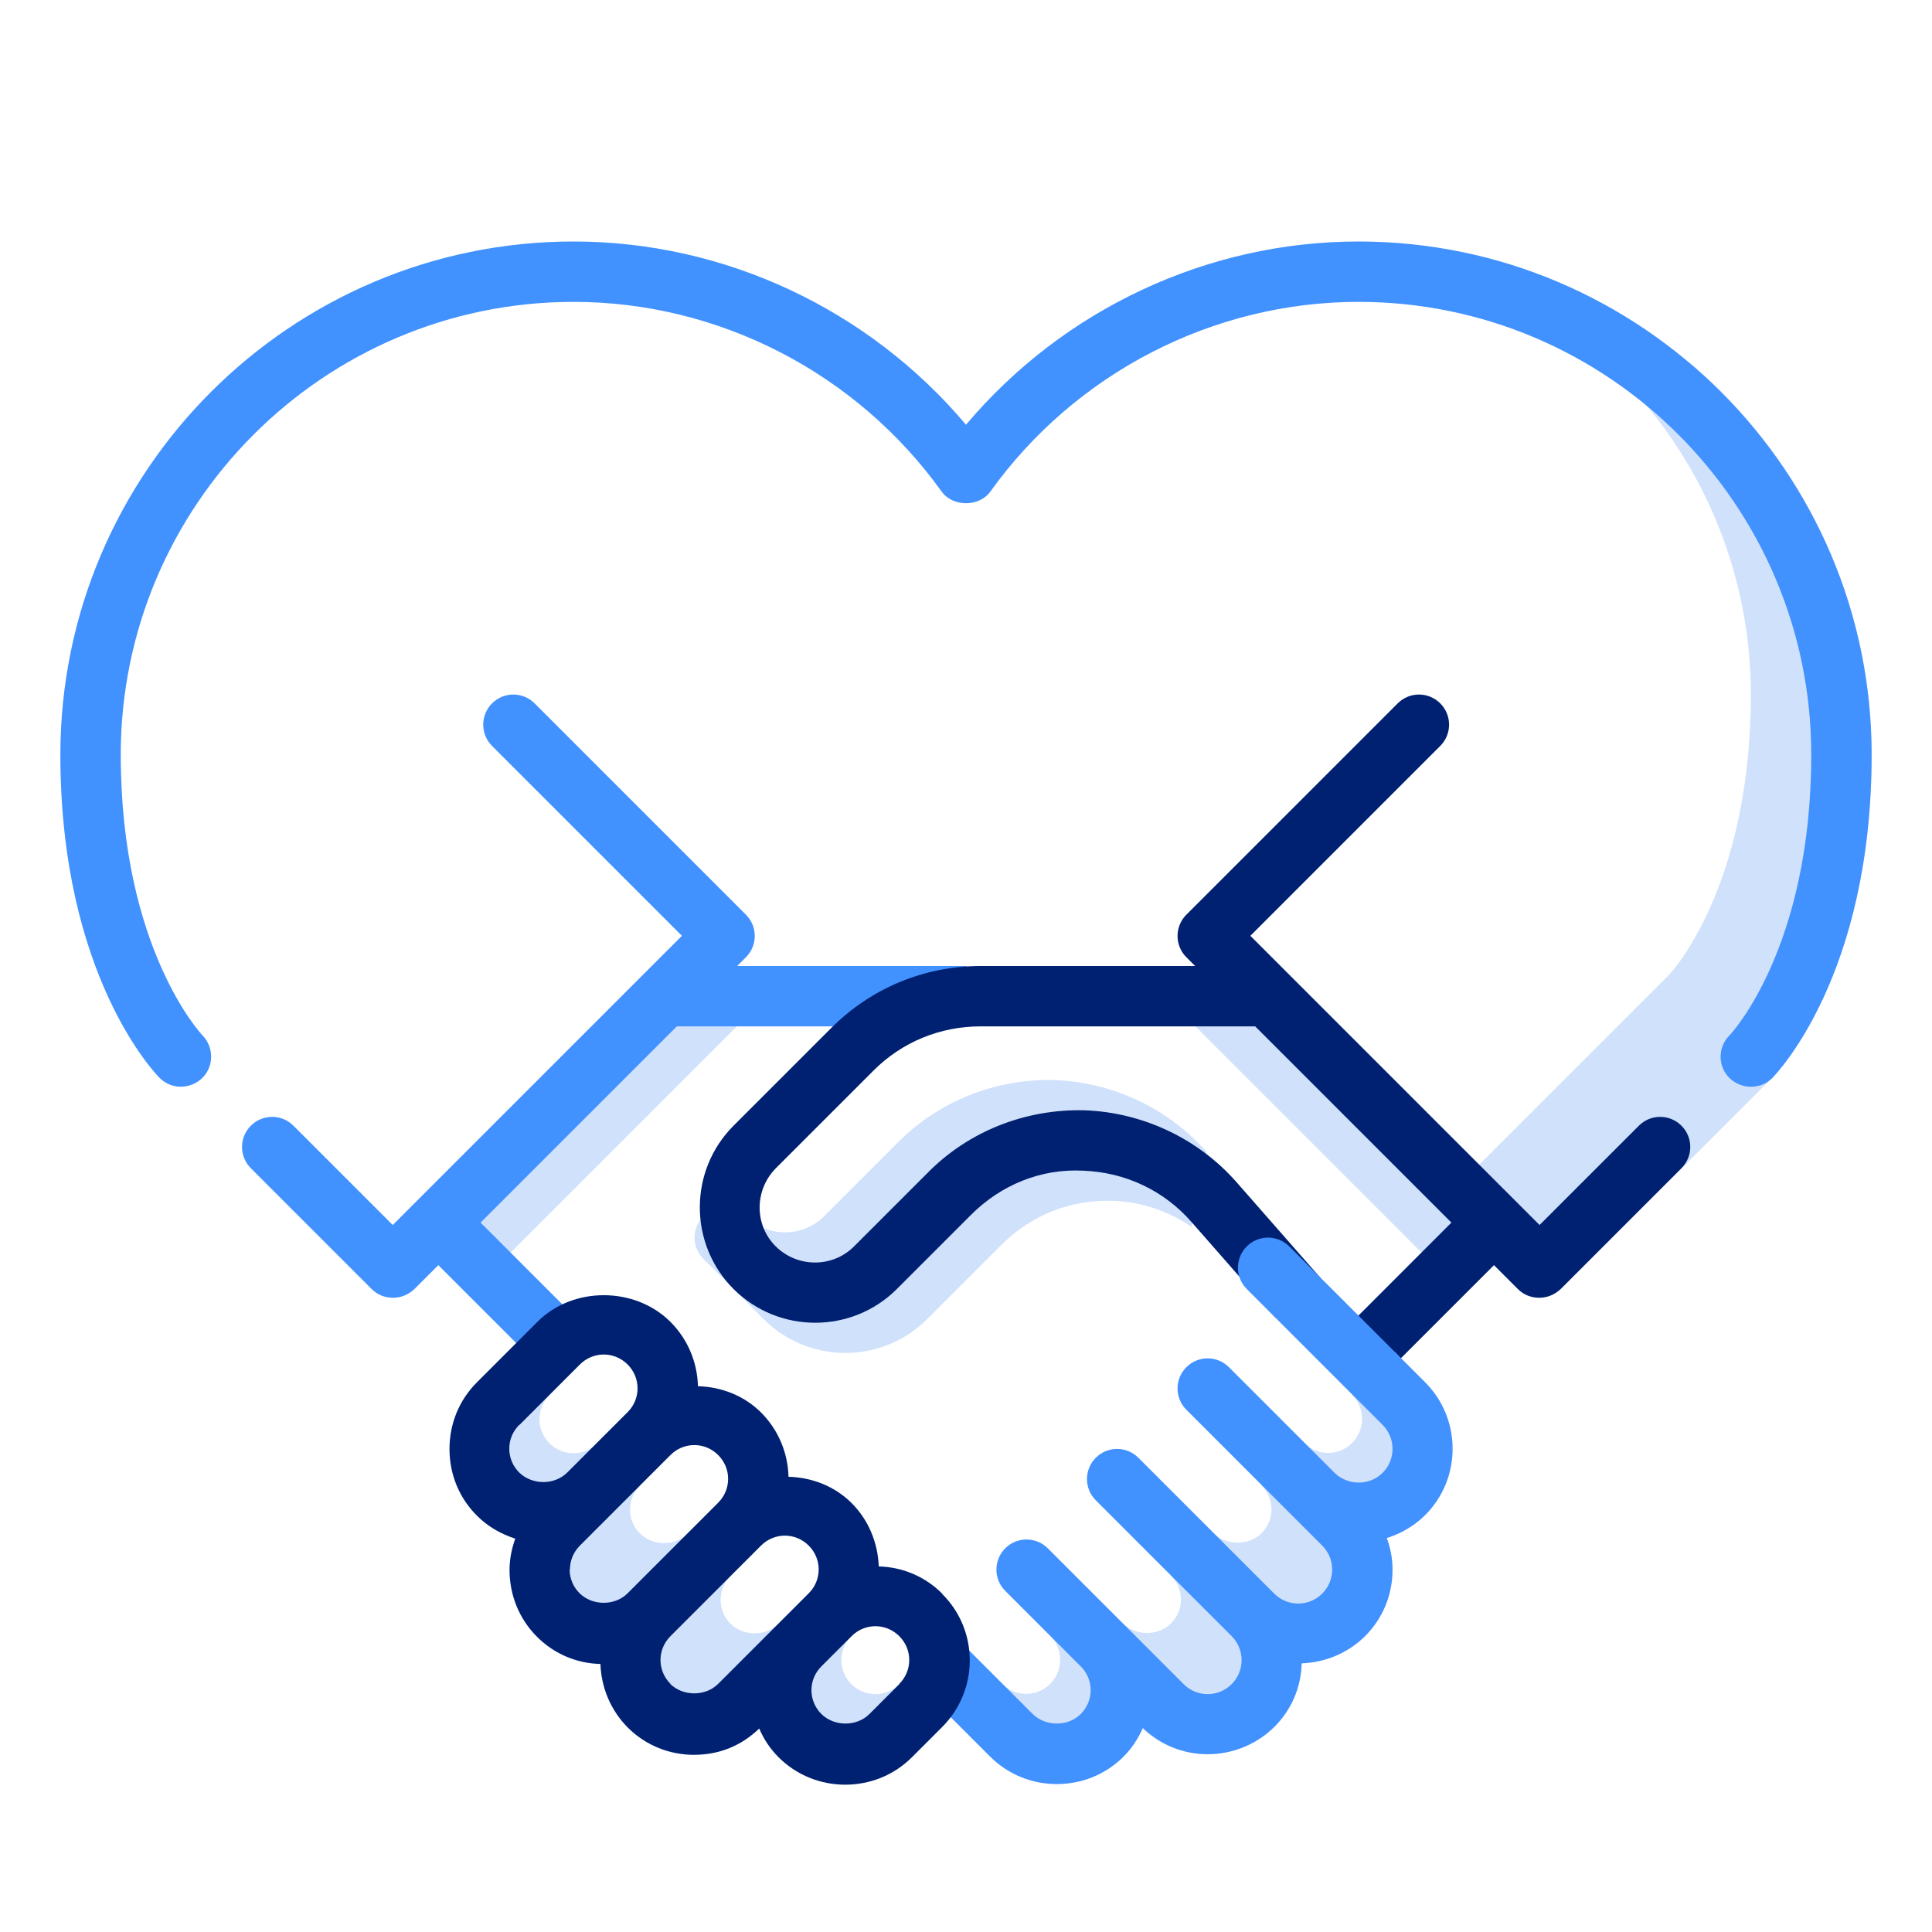 <svg width="64" height="64" viewBox="0 0 64 64" fill="none" xmlns="http://www.w3.org/2000/svg">
<g clip-path="url(#clip0_30819_52008)">
<path d="M54.5 13.38C56.76 16.07 58 19.49 58 23C58 29.43 55.32 32.27 55.29 32.29L48 39.58L40.71 32.29L39.3 33.7L47.3 41.7L49.14 39.86L51.71 42.7L58.71 35.7C58.84 35.57 62 32.32 62 24.99C62 19.95 59.78 15.2 55.91 11.96L54.5 13.37V13.38Z" fill="#D0E1FB"/>
<path d="M58 36C57.74 36 57.49 35.9 57.29 35.71C56.9 35.32 56.9 34.69 57.29 34.3C57.35 34.24 60 31.4 60 25C60 16.73 53.27 10 45 10C40.19 10 35.63 12.35 32.81 16.28C32.44 16.8 31.56 16.8 31.19 16.28C28.37 12.35 23.81 10 19 10C10.73 10 4 16.73 4 25C4 31.43 6.68 34.27 6.71 34.3C7.09 34.69 7.09 35.33 6.7 35.71C6.31 36.09 5.68 36.1 5.29 35.71C5.16 35.58 2 32.33 2 25C2 15.63 9.63 8 19 8C24.01 8 28.78 10.25 32 14.07C35.22 10.25 39.99 8 45 8C54.37 8 62 15.63 62 25C62 32.33 58.84 35.57 58.71 35.71C58.51 35.91 58.26 36 58 36Z" fill="#4191FF"/>
<path d="M39.98 38.17C38.71 36.72 36.87 35.85 34.94 35.78C33.02 35.72 31.12 36.46 29.76 37.83L27.3 40.29C26.59 41 25.43 41 24.71 40.29C24.32 39.9 23.69 39.9 23.3 40.29C22.91 40.68 22.91 41.31 23.3 41.7L25.3 43.7C26.79 45.19 29.22 45.19 30.71 43.7L33.17 41.24C34.16 40.25 35.47 39.73 36.87 39.78C37.82 39.81 38.71 40.12 39.47 40.64L39.97 38.17H39.98Z" fill="#D0E1FB"/>
<path d="M23.283 32.299L15.286 40.296L16.7 41.71L24.697 33.713L23.283 32.299Z" fill="#D0E1FB"/>
<path d="M18.71 43.29L15.92 40.5L22.42 34H32.01V32H24.42L24.71 31.71C25.1 31.32 25.1 30.69 24.71 30.3L17.71 23.3C17.32 22.91 16.69 22.91 16.3 23.3C15.91 23.69 15.91 24.32 16.3 24.71L22.59 31L21.3 32.29L13.01 40.58L9.72 37.29C9.33 36.9 8.7 36.9 8.31 37.29C7.92 37.68 7.92 38.31 8.31 38.7L12.31 42.7C12.51 42.9 12.76 42.99 13.02 42.99C13.28 42.99 13.53 42.89 13.73 42.7L14.52 41.91L17.31 44.7L18.72 43.29H18.71Z" fill="#4191FF"/>
<path d="M43.75 42.34L40.97 39.17C39.7 37.72 37.86 36.85 35.93 36.78C33.99 36.73 32.11 37.46 30.75 38.83L28.29 41.29C27.58 42 26.42 42 25.7 41.29C24.98 40.58 24.99 39.42 25.7 38.7L28.94 35.46C29.88 34.52 31.14 34 32.48 34H41.58L48.08 40.5L44.29 44.29L45.7 45.7L49.49 41.91L50.28 42.7C50.48 42.9 50.73 42.99 50.99 42.99C51.25 42.99 51.5 42.89 51.7 42.7L55.7 38.7C56.09 38.31 56.09 37.68 55.7 37.29C55.31 36.9 54.68 36.9 54.29 37.29L51 40.58L42.71 32.29L41.42 31L47.71 24.71C48.1 24.32 48.1 23.69 47.71 23.3C47.32 22.91 46.69 22.91 46.3 23.3L39.3 30.3C38.91 30.69 38.91 31.32 39.3 31.71L39.59 32H32.49C30.62 32 28.86 32.73 27.54 34.05L24.3 37.29C22.81 38.78 22.81 41.21 24.3 42.7C25.79 44.19 28.22 44.19 29.71 42.7L32.17 40.24C33.16 39.25 34.48 38.71 35.87 38.78C37.27 38.83 38.55 39.43 39.47 40.48L42.25 43.65L43.76 42.33L43.75 42.34Z" fill="#002171"/>
<path d="M29.79 55.79C29.35 56.23 28.64 56.23 28.2 55.79C27.76 55.35 27.76 54.64 28.2 54.2L25.79 53.79C25.37 54.21 24.63 54.21 24.2 53.79C23.99 53.58 23.87 53.3 23.87 53C23.87 52.7 23.99 52.42 24.2 52.21L22.79 50.8C22.37 51.22 21.63 51.22 21.2 50.8C20.99 50.59 20.87 50.31 20.87 50.01C20.87 49.71 20.99 49.43 21.2 49.22L19.79 47.81C19.35 48.25 18.64 48.25 18.2 47.81C17.76 47.37 17.76 46.66 18.2 46.22L16.79 44.81C16.2 45.4 15.88 46.18 15.88 47.02C15.88 47.86 16.2 48.64 16.79 49.23C17.07 49.51 17.39 49.72 17.74 49.88C16.58 51.1 16.59 53.04 17.79 54.23C18.37 54.81 19.13 55.11 19.89 55.13C19.92 55.89 20.21 56.65 20.79 57.23C21.4 57.84 22.2 58.14 23 58.14L26.15 56.28C26.3 56.63 26.52 56.95 26.79 57.22C27.38 57.81 28.16 58.13 29 58.13L29.79 55.8V55.79Z" fill="#D0E1FB"/>
<path d="M44.79 46.21C45.23 46.65 45.23 47.36 44.79 47.8C44.35 48.24 43.64 48.24 43.2 47.8L41.79 49.21C42 49.42 42.12 49.7 42.12 50C42.12 50.3 42 50.58 41.79 50.79C41.37 51.21 40.63 51.21 40.2 50.79L38.79 52.2C39 52.41 39.12 52.69 39.12 52.99C39.12 53.29 39 53.57 38.79 53.78C38.37 54.2 37.63 54.2 37.2 53.78L34.79 54.19C35.23 54.63 35.23 55.34 34.79 55.78C34.35 56.22 33.64 56.22 33.2 55.78L33.99 58.11C34.82 58.11 35.61 57.79 36.2 57.2C36.48 56.92 36.69 56.6 36.84 56.26L37.78 57.2C38.39 57.81 39.19 58.11 39.99 58.11C40.79 58.11 41.59 57.81 42.2 57.2C42.78 56.62 43.08 55.86 43.1 55.1C43.86 55.07 44.62 54.78 45.2 54.2C46.4 53 46.41 51.07 45.25 49.85C45.6 49.7 45.92 49.48 46.2 49.2C46.79 48.61 47.11 47.83 47.11 46.99C47.11 46.15 46.79 45.37 46.2 44.78L44.79 46.19V46.21Z" fill="#D0E1FB"/>
<path d="M48.12 48C48.12 47.17 47.8 46.38 47.21 45.79L42.71 41.29C42.32 40.9 41.69 40.9 41.3 41.29C40.91 41.68 40.91 42.31 41.3 42.7L45.8 47.2C46.24 47.64 46.24 48.35 45.8 48.79C45.36 49.23 44.64 49.21 44.21 48.79L40.71 45.29C40.32 44.9 39.69 44.9 39.3 45.29C38.91 45.68 38.91 46.31 39.3 46.7L42.8 50.2L43.8 51.2C44.24 51.64 44.24 52.35 43.8 52.79C43.36 53.23 42.65 53.23 42.21 52.79L37.71 48.29C37.32 47.9 36.69 47.9 36.3 48.29C35.91 48.68 35.91 49.31 36.3 49.7L40.8 54.2C41.24 54.64 41.24 55.35 40.8 55.79C40.36 56.23 39.65 56.23 39.21 55.79L37.21 53.79L34.71 51.29C34.32 50.9 33.69 50.9 33.3 51.29C32.91 51.68 32.91 52.31 33.3 52.7L35.8 55.2C36.01 55.41 36.13 55.69 36.13 55.99C36.13 56.29 36.01 56.57 35.8 56.78C35.38 57.2 34.64 57.2 34.21 56.78L31.71 54.28L30.3 55.69L32.8 58.19C33.41 58.8 34.21 59.1 35.01 59.1C35.81 59.1 36.61 58.8 37.22 58.19C37.5 57.91 37.71 57.58 37.86 57.24C38.44 57.8 39.2 58.11 40.01 58.11C40.82 58.11 41.63 57.79 42.22 57.2C42.78 56.64 43.1 55.9 43.12 55.1C43.91 55.07 44.65 54.76 45.22 54.2C45.81 53.61 46.13 52.83 46.13 51.99C46.13 51.63 46.06 51.28 45.94 50.95C46.41 50.8 46.85 50.55 47.21 50.19C47.8 49.6 48.12 48.82 48.12 47.98V48Z" fill="#4191FF"/>
<path d="M31.21 52.79C30.63 52.21 29.88 51.91 29.11 51.89C29.08 51.1 28.77 50.35 28.21 49.79C27.65 49.23 26.89 48.94 26.12 48.92C26.1 48.12 25.78 47.36 25.21 46.79C24.65 46.23 23.89 45.94 23.12 45.92C23.1 45.12 22.78 44.36 22.21 43.79C21.03 42.61 18.97 42.61 17.8 43.79L15.8 45.79C15.21 46.38 14.89 47.16 14.89 48C14.89 48.84 15.21 49.62 15.8 50.21C16.16 50.57 16.6 50.82 17.07 50.97C16.95 51.3 16.88 51.65 16.88 52.01C16.88 52.84 17.2 53.63 17.79 54.22C18.35 54.78 19.09 55.1 19.89 55.12C19.92 55.91 20.23 56.65 20.79 57.22C21.38 57.81 22.16 58.13 23 58.13C23.84 58.13 24.57 57.82 25.15 57.26C25.3 57.61 25.51 57.93 25.79 58.21C26.4 58.82 27.2 59.12 28 59.12C28.8 59.12 29.6 58.82 30.21 58.21L31.21 57.21C32.43 55.99 32.43 54.01 31.21 52.8V52.79ZM17.21 47.2L19.21 45.2C19.42 44.99 19.7 44.87 20 44.87C20.3 44.87 20.58 44.99 20.79 45.2C21 45.41 21.12 45.69 21.12 45.99C21.12 46.29 21 46.57 20.79 46.78L18.79 48.78C18.37 49.2 17.63 49.2 17.2 48.78C16.99 48.57 16.87 48.29 16.87 47.99C16.87 47.69 16.99 47.41 17.2 47.2H17.21ZM18.88 51.99C18.88 51.69 19 51.41 19.21 51.2L20.21 50.2L22.21 48.2C22.42 47.99 22.7 47.87 23 47.87C23.3 47.87 23.58 47.99 23.79 48.2C24 48.41 24.12 48.69 24.12 48.99C24.12 49.29 24 49.57 23.79 49.78L20.79 52.78C20.37 53.2 19.63 53.2 19.2 52.78C18.99 52.57 18.87 52.29 18.87 51.99H18.88ZM22.21 55.78C22 55.57 21.88 55.29 21.88 54.99C21.88 54.69 22 54.41 22.21 54.2L25.21 51.2C25.42 50.99 25.7 50.87 26 50.87C26.3 50.87 26.58 50.99 26.79 51.2C27 51.41 27.12 51.69 27.12 51.99C27.12 52.29 27 52.57 26.79 52.78L25.79 53.78L23.79 55.78C23.37 56.2 22.63 56.2 22.2 55.78H22.21ZM29.8 55.78L28.8 56.78C28.38 57.2 27.64 57.2 27.21 56.78C27 56.57 26.88 56.29 26.88 55.99C26.88 55.69 27 55.41 27.21 55.2L28.21 54.2C28.42 53.99 28.7 53.87 29 53.87C29.3 53.87 29.58 53.99 29.79 54.2C30 54.41 30.12 54.69 30.12 54.99C30.12 55.29 30 55.57 29.79 55.78H29.8Z" fill="#002171"/>
</g>
<defs>
<clipPath id="clip0_30819_52008">
<rect width="64" height="64" fill="white"/>
</clipPath>
</defs>
</svg>
